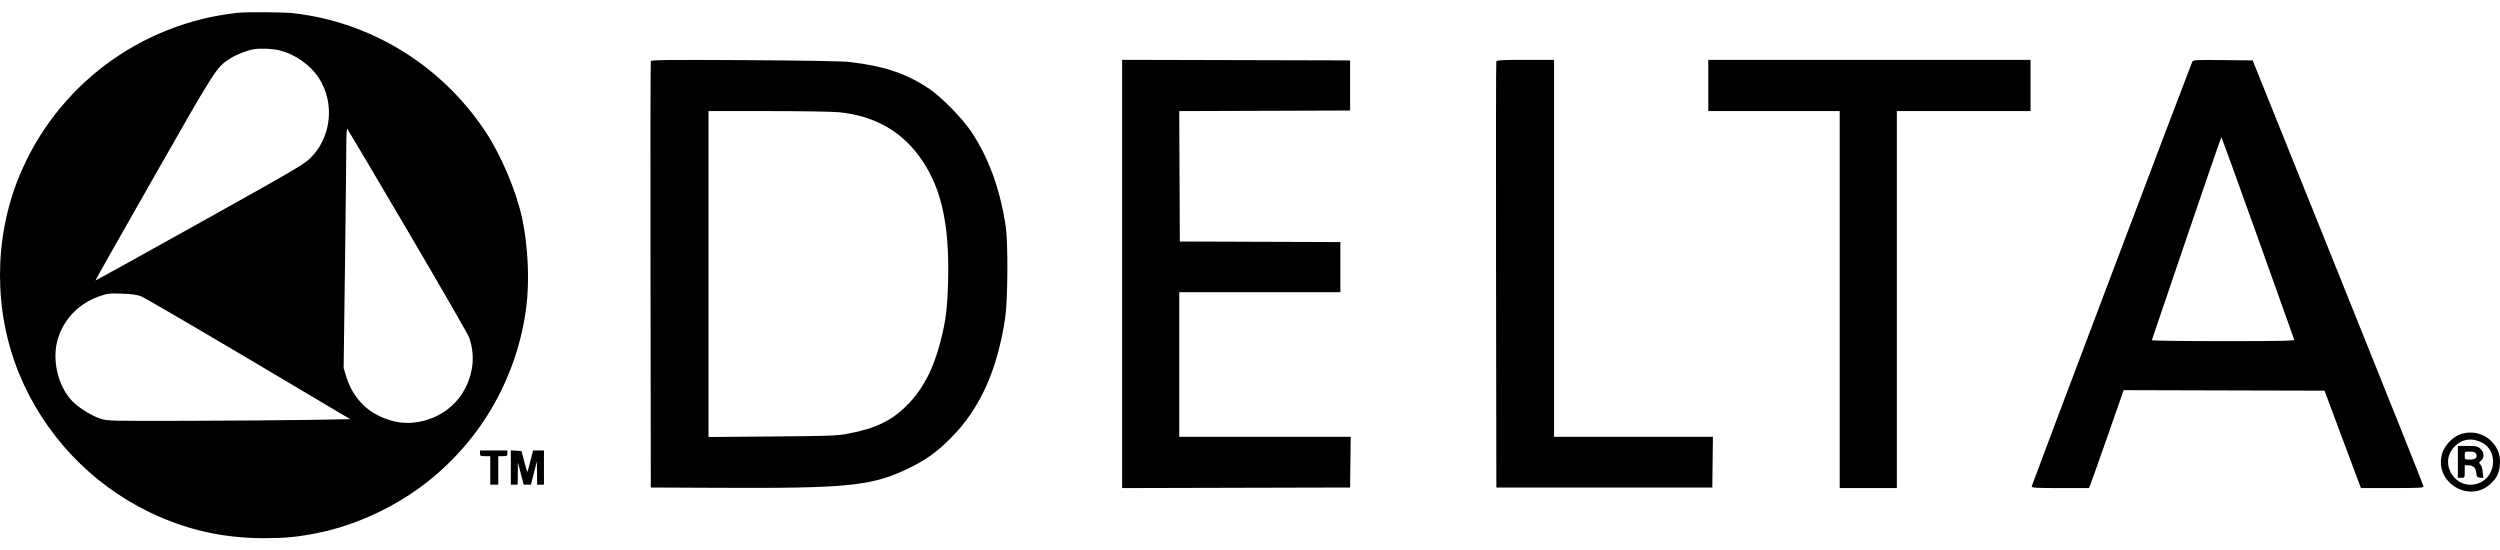 <svg width="200" height="44" viewBox="0 0 200 44" fill="none" xmlns="http://www.w3.org/2000/svg">
<path fill-rule="evenodd" clip-rule="evenodd" d="M19.019 1.024C11.207 1.858 4.487 6.894 1.524 14.135C-0.508 19.099 -0.508 24.916 1.524 29.88C3.502 34.714 7.232 38.685 11.935 40.963C14.86 42.38 17.82 43.055 21.104 43.054C22.852 43.053 23.803 42.961 25.418 42.637C28.516 42.016 31.74 40.503 34.281 38.478C38.59 35.044 41.375 30.105 42.096 24.619C42.376 22.496 42.246 19.675 41.768 17.456C41.294 15.253 40.075 12.383 38.806 10.482C35.281 5.2 29.681 1.762 23.453 1.055C22.685 0.968 19.736 0.947 19.019 1.024ZM22.302 4.016C23.58 4.317 24.827 5.185 25.516 6.255C26.802 8.252 26.514 10.976 24.843 12.634C24.323 13.15 23.578 13.587 15.965 17.831C11.395 20.38 7.645 22.454 7.632 22.441C7.62 22.428 9.723 18.707 12.307 14.172C17.307 5.396 17.309 5.393 18.407 4.685C18.9 4.368 19.759 4.029 20.299 3.939C20.823 3.852 21.754 3.888 22.302 4.016ZM52.064 4.893C52.038 4.96 52.028 12.662 52.041 22.008L52.064 39L57.64 39.026C67.82 39.074 69.762 38.875 72.631 37.494C74.033 36.82 74.908 36.199 76.021 35.09C78.379 32.74 79.784 29.649 80.416 25.424C80.625 24.034 80.653 19.422 80.462 18.135C80.02 15.162 79.098 12.624 77.696 10.524C76.99 9.467 75.282 7.729 74.322 7.09C72.489 5.871 70.711 5.275 67.969 4.96C67.385 4.893 64.358 4.839 59.583 4.812C53.384 4.777 52.103 4.791 52.064 4.893ZM89.771 21.916V39.047L98.889 39.023L108.007 39L108.032 36.973L108.056 34.946H101.199H94.341V29.16V23.374H100.786H107.23V21.37V19.366L100.809 19.343L94.387 19.32L94.363 14.104L94.34 8.888L101.173 8.865L108.007 8.842V6.837V4.833L98.889 4.809L89.771 4.786V21.916ZM119.704 4.901C119.68 4.964 119.671 12.662 119.684 22.008L119.708 39H128.346H136.984L137.009 36.973L137.033 34.946H130.679H124.324V19.866V4.787H122.036C120.289 4.787 119.737 4.814 119.704 4.901ZM136.664 6.837V8.887H141.92H147.176V23.966V39.046H149.462H151.747V23.966V8.887H157.094H162.442V6.837V4.787H149.553H136.664V6.837ZM175.379 4.945C174.704 6.639 162.533 38.828 162.533 38.918C162.533 39.024 162.922 39.046 164.823 39.046H167.113L167.231 38.765C167.296 38.611 167.921 36.848 168.621 34.848L169.892 31.212L177.928 31.234L185.964 31.255L187.272 34.763C187.992 36.693 188.647 38.445 188.728 38.658L188.875 39.046H191.381C193.422 39.046 193.887 39.023 193.887 38.923C193.887 38.855 190.81 31.157 187.05 21.816L180.213 4.833L177.828 4.808C175.62 4.786 175.438 4.796 175.379 4.945ZM67.173 8.982C69.889 9.271 71.991 10.422 73.496 12.444C75.246 14.793 75.951 17.744 75.851 22.294C75.801 24.593 75.671 25.661 75.236 27.336C74.654 29.579 73.817 31.165 72.54 32.444C71.331 33.654 70.025 34.282 67.878 34.688C66.955 34.862 66.453 34.881 61.776 34.919L56.68 34.961V21.924V8.887H61.483C64.173 8.887 66.676 8.929 67.173 8.982ZM32.63 18.492C35.251 22.948 37.46 26.782 37.538 27.011C37.831 27.869 37.897 28.747 37.733 29.579C37.326 31.638 35.892 33.155 33.865 33.672C32.647 33.983 31.489 33.846 30.272 33.25C29.047 32.648 28.121 31.524 27.697 30.12L27.491 29.44L27.599 21.191C27.658 16.654 27.706 12.329 27.705 11.58C27.704 10.79 27.737 10.254 27.784 10.304C27.828 10.352 30.009 14.036 32.63 18.492ZM180.627 19.023C182.207 23.446 183.516 27.116 183.538 27.178C183.569 27.268 182.391 27.292 177.847 27.292C174.654 27.292 172.13 27.257 172.147 27.213C172.163 27.17 173.411 23.5 174.919 19.059C176.428 14.618 177.683 10.984 177.709 10.983C177.735 10.983 179.048 14.601 180.627 19.023ZM11.295 23.708C11.546 23.806 15.412 26.058 19.886 28.71L28.02 33.533L24.868 33.589C23.134 33.62 18.775 33.654 15.18 33.665C8.765 33.684 8.633 33.68 8.031 33.492C7.376 33.287 6.271 32.602 5.794 32.105C4.606 30.869 4.121 28.727 4.647 27.048C5.132 25.5 6.328 24.277 7.902 23.72C8.596 23.474 8.716 23.459 9.741 23.492C10.552 23.519 10.957 23.575 11.295 23.708ZM196.871 34.724C196.259 34.919 195.61 35.576 195.397 36.216C194.621 38.544 197.573 40.376 199.311 38.645C199.772 38.184 199.937 37.825 199.99 37.159C200.047 36.458 199.857 35.898 199.388 35.38C198.757 34.685 197.788 34.432 196.871 34.724ZM198.549 35.401C199.89 36.083 199.681 38.203 198.226 38.682C196.457 39.264 195.067 37.105 196.339 35.752C196.934 35.118 197.741 34.99 198.549 35.401ZM196.629 36.95V38.225H196.904C197.175 38.225 197.178 38.22 197.178 37.724V37.223H197.484C197.859 37.223 198.068 37.436 198.108 37.861C198.134 38.136 198.174 38.184 198.401 38.21L198.665 38.24L198.62 37.77C198.595 37.512 198.51 37.236 198.431 37.158C198.3 37.028 198.305 37 198.479 36.86C198.764 36.63 198.736 36.157 198.422 35.888C198.204 35.7 198.079 35.674 197.401 35.674H196.629V36.95ZM38.398 36.267C38.398 36.476 38.432 36.494 38.81 36.494H39.221V37.633V38.772H39.541H39.861V37.633V36.494H40.226C40.556 36.494 40.592 36.472 40.592 36.267V36.039H39.495H38.398V36.267ZM40.866 37.401V38.772H41.141H41.415L41.424 37.884L41.432 36.995L41.663 37.884L41.893 38.772H42.184H42.475L42.712 37.838L42.95 36.904L42.959 37.838L42.969 38.772H43.243H43.517V37.406V36.039H43.078H42.639L42.428 36.91C42.313 37.389 42.203 37.766 42.184 37.747C42.166 37.729 42.053 37.347 41.934 36.899L41.718 36.084L41.292 36.057L40.866 36.029V37.401ZM198.081 36.292C198.235 36.58 198.039 36.768 197.585 36.768C197.181 36.768 197.178 36.766 197.178 36.449C197.178 36.132 197.18 36.13 197.586 36.13C197.883 36.13 198.018 36.174 198.081 36.292Z" fill="black"/>
</svg>
